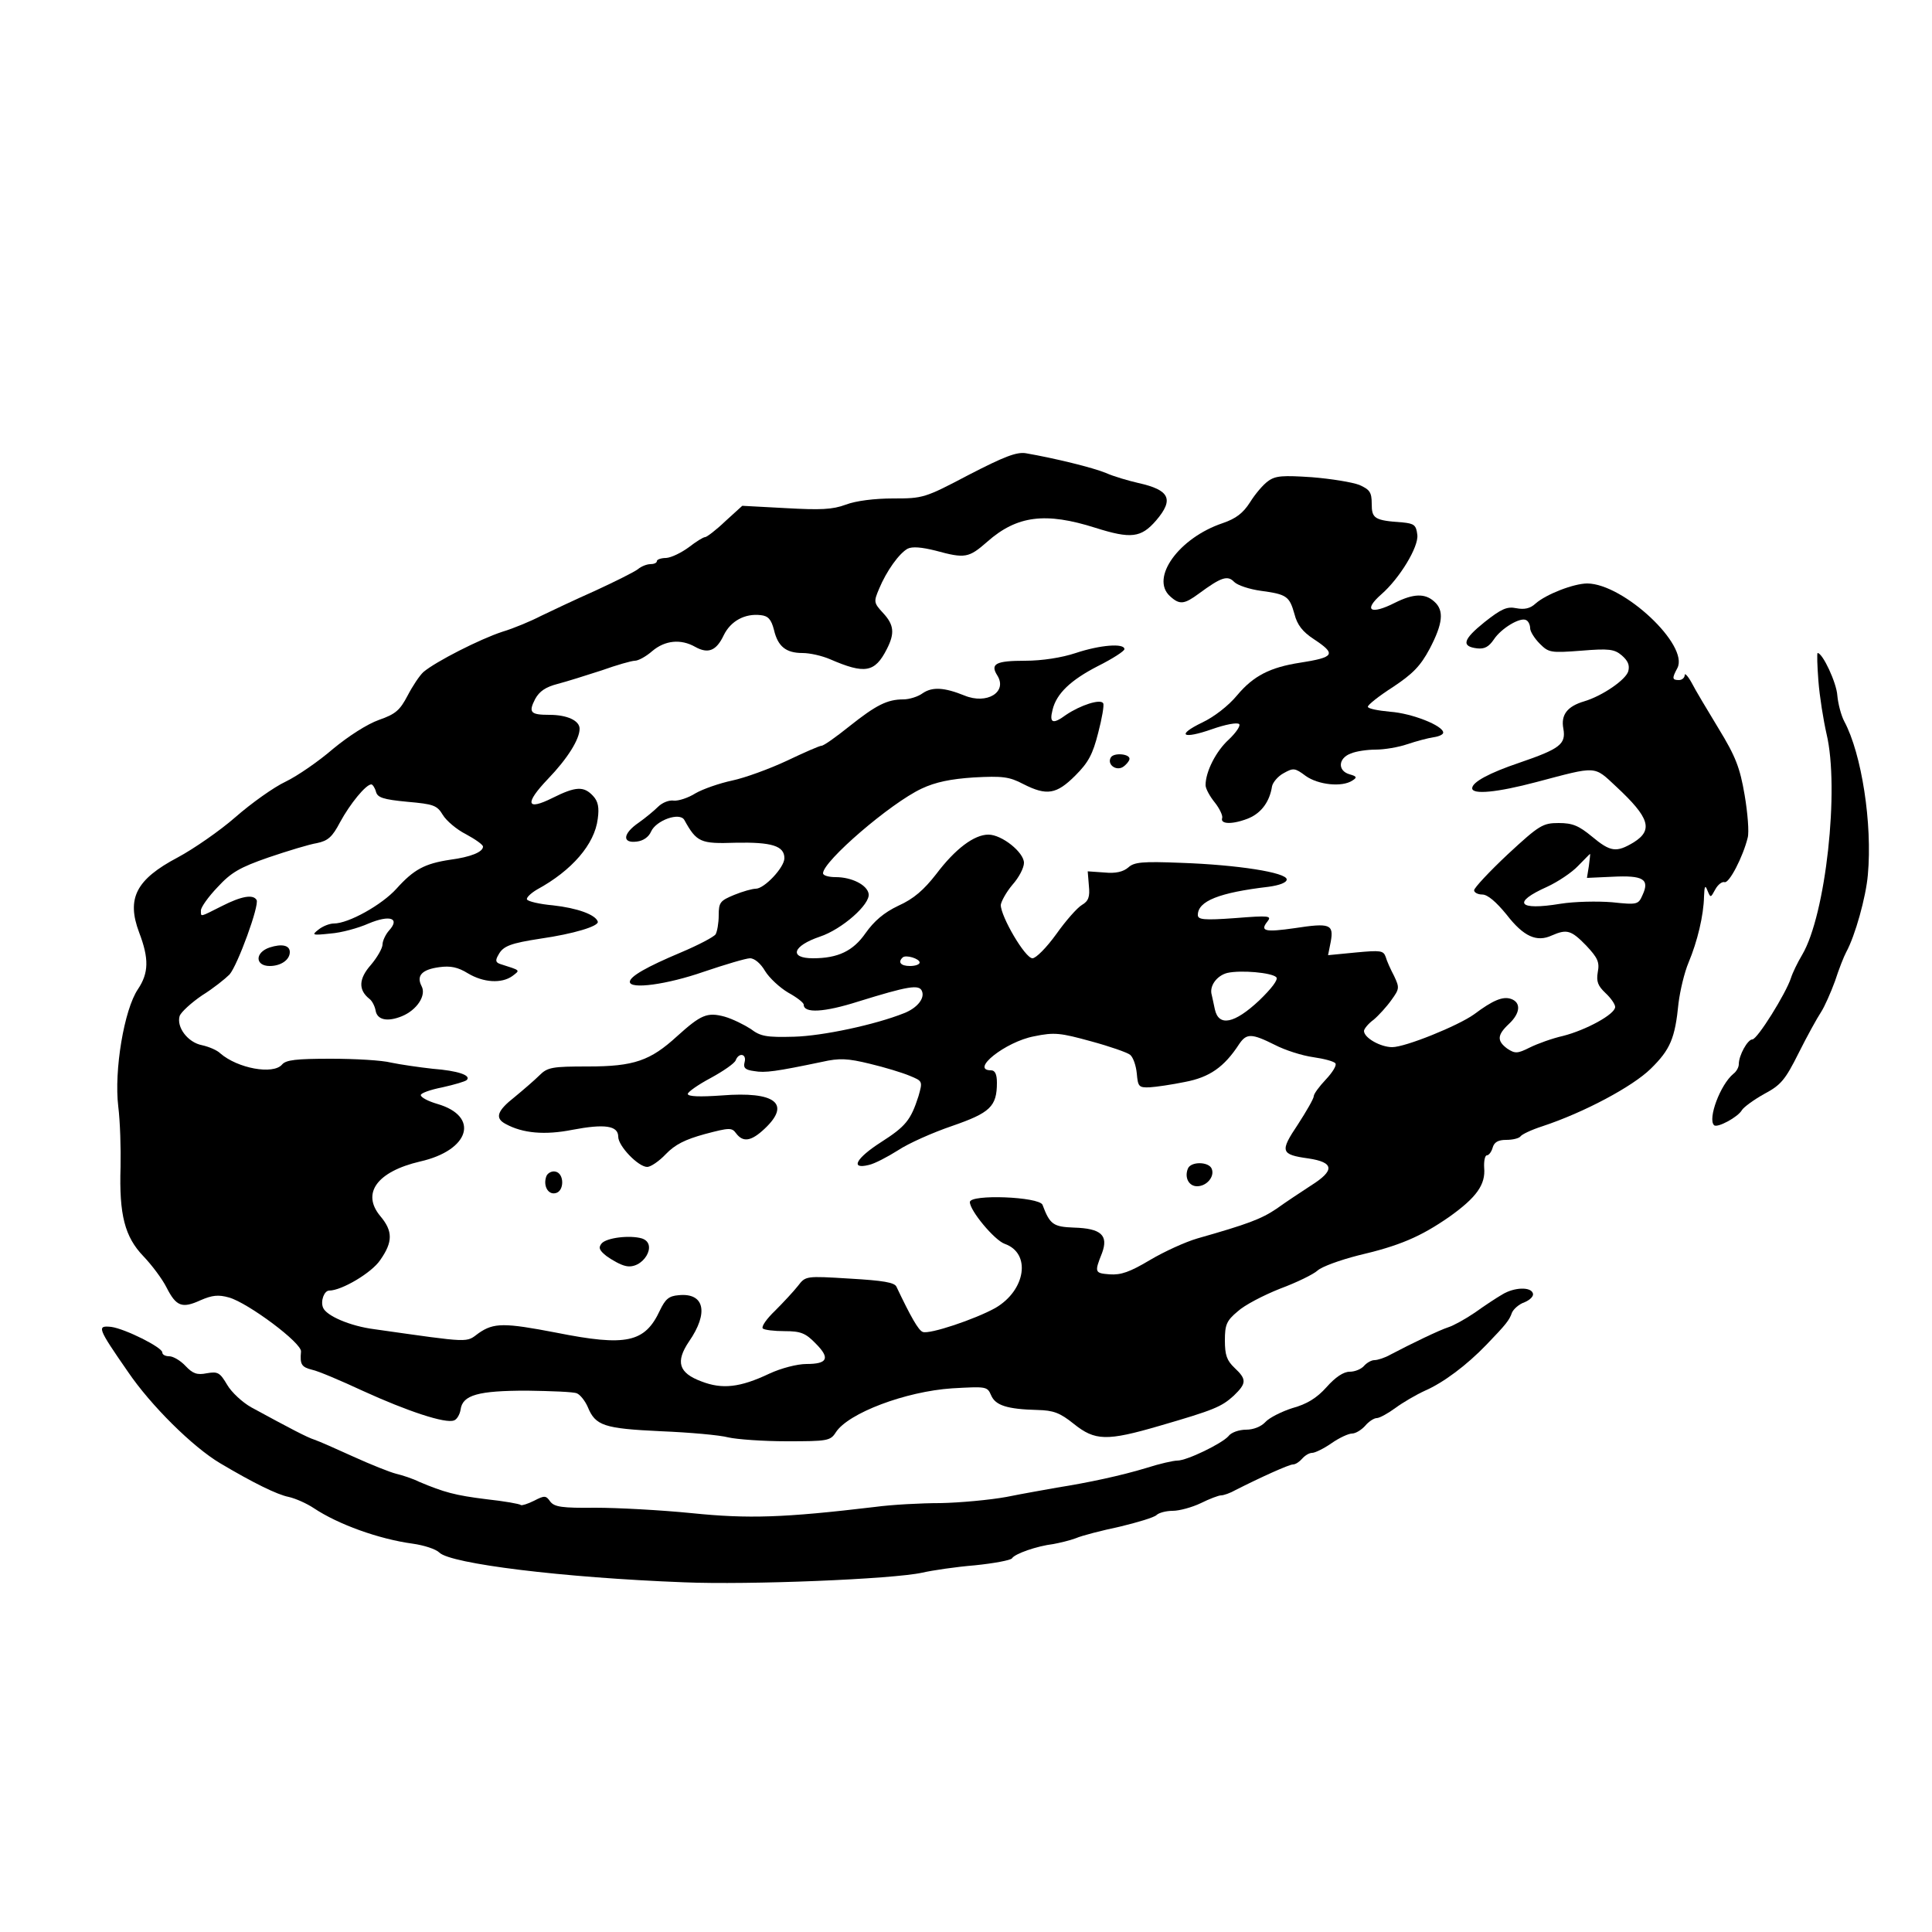 <?xml version="1.0" standalone="no"?>
<!DOCTYPE svg PUBLIC "-//W3C//DTD SVG 20010904//EN"
 "http://www.w3.org/TR/2001/REC-SVG-20010904/DTD/svg10.dtd">
<svg version="1.0" xmlns="http://www.w3.org/2000/svg"
 width="500pt" height="500pt" viewBox="0 0 500 500"
 preserveAspectRatio="xMidYMid meet">
<g transform="translate(0,500) scale(0.1,-0.1)"
fill="#000000" stroke="none">
<path d="M2507 3771 c-114 -60 -118 -61 -196 -61 -47 0 -96 -6 -122 -16 -35
-13 -66 -14 -156 -9 l-112 6 -44 -40 c-24 -23 -48 -41 -52 -41 -5 0 -24 -12
-42 -26 -19 -14 -45 -27 -59 -28 -13 0 -24 -4 -24 -8 0 -5 -8 -8 -17 -8 -9 0
-24 -6 -32 -13 -9 -7 -59 -32 -111 -56 -52 -23 -115 -53 -140 -65 -25 -13 -70
-32 -100 -41 -58 -19 -172 -77 -204 -104 -10 -9 -28 -36 -41 -61 -20 -38 -31
-48 -74 -63 -31 -11 -79 -42 -119 -75 -37 -32 -92 -70 -123 -85 -30 -14 -89
-56 -130 -92 -40 -35 -108 -82 -149 -104 -108 -57 -133 -106 -100 -194 26 -68
25 -105 -3 -147 -36 -53 -62 -211 -51 -303 5 -40 7 -110 6 -157 -4 -124 11
-181 59 -231 22 -23 49 -59 60 -81 25 -49 40 -55 88 -33 30 13 46 15 74 7 49
-14 189 -118 186 -140 -3 -33 1 -40 29 -47 15 -3 74 -28 132 -55 114 -52 213
-85 235 -76 7 2 15 15 17 28 5 38 46 49 172 49 63 -1 121 -3 129 -7 8 -3 21
-19 28 -35 20 -49 42 -56 189 -63 74 -3 153 -10 175 -16 22 -5 90 -10 151 -10
105 0 113 1 127 23 32 50 181 106 301 114 89 5 91 5 101 -18 11 -26 41 -36
120 -38 41 -1 58 -7 94 -36 55 -44 85 -45 222 -5 141 41 160 49 192 78 33 32
34 42 2 72 -20 19 -25 33 -25 71 0 40 4 51 33 75 17 16 67 42 110 59 43 16 86
37 97 47 11 10 58 27 105 39 107 25 161 48 236 100 70 50 94 83 90 127 -1 17
2 32 7 32 5 0 12 9 15 20 4 14 14 20 35 20 17 0 33 4 37 9 3 5 28 17 56 26
109 36 234 103 281 149 51 50 63 79 72 170 4 32 15 79 26 105 23 55 39 122 40
171 1 27 3 31 9 15 8 -19 8 -19 20 3 7 13 18 21 24 19 12 -4 48 66 60 115 4
14 0 64 -8 111 -12 70 -23 99 -67 171 -29 48 -61 101 -70 119 -10 18 -18 26
-18 20 0 -7 -7 -13 -15 -13 -18 0 -18 5 -4 31 31 59 -139 218 -233 219 -35 0
-107 -28 -134 -52 -14 -13 -29 -16 -50 -12 -24 5 -39 -2 -82 -36 -56 -45 -61
-63 -19 -68 19 -2 30 4 43 23 19 29 69 59 84 50 6 -3 10 -13 10 -21 0 -8 11
-26 25 -40 23 -23 28 -24 107 -18 72 6 86 4 105 -12 16 -14 21 -25 17 -41 -6
-22 -67 -64 -114 -78 -44 -13 -61 -35 -54 -71 7 -40 -9 -52 -114 -88 -77 -26
-122 -50 -122 -66 0 -17 64 -11 166 16 159 42 148 43 207 -12 86 -80 96 -112
45 -144 -45 -27 -60 -25 -108 15 -34 28 -50 35 -86 35 -41 0 -50 -5 -132 -81
-48 -45 -87 -87 -87 -93 0 -6 10 -11 21 -11 14 0 36 -19 63 -52 44 -57 78 -72
117 -54 39 17 50 14 89 -26 30 -32 35 -43 30 -69 -4 -24 0 -35 20 -54 14 -13
25 -29 25 -36 0 -19 -76 -60 -135 -75 -27 -6 -66 -20 -86 -30 -32 -16 -38 -16
-58 -3 -27 20 -27 35 4 64 30 28 32 56 5 65 -21 7 -47 -4 -95 -40 -42 -30
-178 -85 -212 -85 -30 0 -73 24 -73 42 0 5 11 19 25 29 13 11 34 34 46 51 21
29 21 32 7 62 -9 17 -19 39 -22 50 -6 16 -13 17 -77 11 l-72 -7 7 35 c8 45 -2
49 -93 35 -77 -11 -91 -8 -71 17 12 15 5 16 -83 9 -82 -6 -97 -4 -97 8 0 36
55 58 183 73 29 4 47 11 47 19 0 18 -128 38 -274 43 -99 4 -121 2 -136 -12
-13 -11 -32 -16 -62 -13 l-43 3 3 -37 c3 -29 -1 -40 -18 -50 -12 -7 -42 -41
-66 -75 -26 -36 -53 -63 -62 -63 -19 0 -82 108 -82 138 1 9 14 33 30 52 17 19
30 44 30 57 0 27 -57 73 -92 73 -37 0 -86 -37 -135 -102 -32 -41 -58 -64 -98
-82 -38 -18 -63 -40 -85 -71 -32 -46 -71 -65 -136 -65 -63 0 -53 32 18 56 57
19 131 84 126 111 -4 23 -44 43 -85 43 -18 0 -33 4 -33 10 0 31 174 181 255
219 36 17 75 25 135 29 74 4 92 2 128 -17 61 -31 86 -27 135 22 34 34 45 55
59 110 10 38 16 73 13 77 -7 12 -59 -5 -96 -30 -34 -25 -44 -22 -35 13 10 42
47 77 117 113 38 19 69 39 69 44 0 16 -63 11 -126 -10 -36 -12 -87 -20 -131
-20 -76 0 -91 -8 -72 -38 27 -43 -27 -76 -85 -52 -52 21 -83 23 -108 6 -12 -9
-35 -16 -50 -16 -42 0 -71 -15 -139 -69 -35 -28 -67 -51 -73 -51 -5 0 -46 -18
-90 -39 -45 -21 -108 -44 -141 -51 -33 -7 -76 -22 -95 -33 -19 -12 -44 -20
-56 -19 -12 2 -30 -5 -41 -16 -10 -10 -33 -29 -50 -41 -41 -28 -44 -54 -5 -49
17 2 31 12 37 26 13 29 74 51 86 30 32 -58 42 -62 132 -59 94 2 127 -8 127
-40 0 -24 -52 -79 -74 -79 -9 0 -34 -7 -56 -16 -36 -15 -40 -19 -40 -53 0 -20
-4 -42 -8 -49 -5 -7 -45 -28 -90 -47 -88 -37 -132 -62 -132 -76 0 -20 96 -7
191 26 56 19 110 35 120 35 12 0 28 -14 39 -33 11 -18 38 -43 60 -56 22 -12
40 -26 40 -31 0 -23 53 -20 141 8 129 40 158 45 165 27 8 -19 -13 -44 -46 -57
-75 -30 -211 -59 -285 -61 -72 -2 -87 1 -112 20 -17 11 -47 26 -68 32 -45 12
-61 5 -123 -51 -69 -63 -111 -78 -230 -78 -93 0 -105 -2 -126 -23 -12 -12 -41
-37 -64 -56 -46 -36 -52 -55 -23 -70 44 -24 101 -29 172 -15 84 16 119 11 119
-18 0 -24 52 -78 75 -78 9 0 31 15 48 33 24 25 50 38 101 52 64 17 70 17 81 2
18 -24 39 -21 74 12 69 65 27 97 -111 86 -57 -4 -88 -3 -88 4 0 5 27 24 59 41
33 18 62 38 65 46 8 21 29 17 23 -5 -4 -15 2 -20 25 -23 28 -5 56 -1 176 24
44 10 66 9 123 -5 38 -9 84 -23 103 -31 34 -14 34 -14 23 -53 -20 -62 -33 -78
-97 -119 -64 -41 -81 -71 -32 -59 15 3 49 21 76 38 27 18 90 46 140 63 98 34
116 50 116 112 0 22 -5 32 -15 32 -56 0 37 74 111 88 53 11 68 9 148 -13 48
-13 94 -29 101 -35 8 -7 15 -28 17 -48 3 -34 5 -37 33 -36 17 1 58 7 92 14 63
12 101 38 140 98 19 28 32 28 92 -2 27 -14 71 -28 100 -32 28 -4 54 -11 57
-16 4 -5 -8 -24 -25 -42 -17 -18 -31 -37 -31 -43 0 -6 -19 -39 -41 -73 -47
-70 -45 -78 27 -88 67 -10 69 -31 7 -70 -26 -17 -67 -44 -89 -60 -40 -27 -75
-40 -205 -77 -31 -9 -86 -34 -123 -56 -52 -31 -75 -39 -104 -37 -39 3 -40 5
-20 55 17 46 -2 64 -73 66 -53 2 -62 8 -81 59 -9 21 -188 28 -188 7 0 -22 63
-98 90 -108 69 -24 55 -120 -24 -166 -52 -29 -171 -69 -188 -62 -11 4 -31 39
-68 117 -5 11 -34 16 -121 21 -114 7 -114 7 -134 -19 -11 -14 -38 -43 -59 -64
-22 -21 -36 -41 -32 -46 4 -4 30 -7 57 -7 41 0 54 -5 80 -32 38 -38 31 -53
-24 -53 -24 0 -66 -11 -96 -25 -76 -36 -122 -41 -176 -20 -59 22 -67 51 -32
103 52 75 40 127 -27 120 -25 -2 -34 -10 -48 -39 -39 -84 -87 -94 -268 -58
-135 26 -162 26 -201 -1 -34 -25 -16 -26 -270 10 -63 8 -125 35 -133 56 -7 17
3 44 16 44 32 0 110 46 132 79 33 47 33 75 0 114 -49 59 -8 115 103 141 129
29 155 117 45 149 -24 7 -43 17 -43 23 0 5 25 14 56 20 31 7 59 15 63 19 12
12 -23 24 -88 29 -36 4 -84 11 -108 16 -23 6 -93 10 -156 10 -89 0 -116 -3
-126 -15 -23 -27 -115 -10 -160 29 -8 8 -29 17 -47 21 -37 7 -67 47 -58 76 4
10 30 34 58 53 29 18 60 43 71 54 21 24 78 180 70 193 -9 15 -39 10 -90 -16
-58 -29 -54 -29 -54 -11 0 8 19 35 43 60 35 38 57 51 132 77 50 17 106 34 125
37 29 6 40 16 60 54 26 48 67 98 81 98 3 0 9 -8 12 -19 4 -15 18 -20 81 -26
68 -6 77 -9 92 -34 9 -15 36 -38 60 -50 24 -13 44 -27 44 -32 0 -14 -32 -27
-85 -34 -66 -10 -94 -25 -139 -75 -38 -42 -124 -90 -162 -90 -11 0 -29 -7 -40
-16 -18 -14 -16 -15 31 -10 28 2 72 14 99 26 55 23 82 14 53 -18 -9 -10 -17
-27 -17 -36 0 -10 -14 -34 -30 -53 -32 -36 -33 -65 -4 -88 7 -5 14 -19 16 -30
4 -25 31 -30 68 -15 39 16 64 54 51 78 -14 27 1 43 46 49 29 4 48 0 74 -16 40
-24 87 -27 115 -7 21 16 22 14 -31 31 -12 4 -14 9 -5 24 12 23 32 30 110 42
83 12 151 32 147 44 -6 18 -53 35 -116 42 -34 3 -64 10 -67 15 -3 4 9 16 26
26 90 49 149 117 157 183 4 29 1 45 -12 59 -24 26 -45 25 -105 -5 -68 -34 -73
-15 -12 49 51 53 82 103 82 130 0 21 -32 36 -78 36 -49 0 -55 6 -37 41 11 20
27 31 58 39 23 6 74 22 114 35 39 14 78 25 86 25 9 0 29 11 45 25 33 28 74 32
111 11 34 -19 55 -10 74 30 18 37 55 57 96 52 19 -2 27 -11 34 -38 10 -43 31
-60 74 -60 19 0 50 -7 71 -16 90 -39 116 -35 147 26 21 41 19 63 -10 94 -24
26 -24 29 -10 62 19 46 52 92 74 104 12 6 36 4 72 -5 77 -21 86 -19 134 23 77
68 151 77 280 36 92 -29 118 -26 157 19 47 55 35 79 -46 97 -26 6 -64 17 -84
26 -34 14 -132 38 -207 51 -24 4 -57 -9 -148 -56z m1605 -1012 l-5 -31 66 3
c79 4 97 -6 78 -47 -11 -25 -13 -26 -79 -19 -37 3 -97 2 -134 -4 -109 -18
-126 3 -34 44 28 13 64 37 80 54 17 17 30 31 31 31 1 0 -1 -14 -3 -31z m-1732
-250 c0 -5 -11 -9 -25 -9 -24 0 -32 10 -19 22 8 8 44 -3 44 -13z m923 -38 c6
-6 -13 -30 -44 -60 -64 -60 -105 -69 -115 -23 -3 15 -7 32 -8 37 -7 23 13 50
40 57 35 8 115 1 127 -11z"/>
<path d="M3282 3755 c-13 -9 -34 -34 -47 -55 -18 -28 -36 -42 -71 -54 -113
-38 -188 -142 -136 -189 25 -23 37 -21 75 7 57 42 74 48 91 30 9 -9 40 -19 69
-23 67 -9 74 -14 87 -60 7 -28 21 -46 50 -65 59 -39 54 -47 -35 -61 -78 -12
-121 -34 -163 -84 -23 -28 -61 -57 -91 -71 -68 -33 -51 -44 26 -17 34 12 65
18 70 13 4 -4 -8 -22 -27 -40 -33 -30 -60 -83 -60 -118 0 -9 11 -29 24 -45 12
-15 21 -34 19 -40 -6 -17 29 -17 70 0 32 14 53 43 59 82 2 10 15 26 30 34 25
14 29 14 57 -7 32 -23 94 -30 121 -12 13 8 11 11 -7 16 -32 9 -30 42 3 54 14
6 43 10 64 10 22 0 59 6 82 14 24 8 54 16 68 18 14 2 25 7 25 12 0 18 -81 50
-137 54 -32 3 -58 8 -58 13 0 5 29 28 65 51 51 34 71 54 95 99 34 65 38 99 12
122 -24 22 -54 21 -102 -3 -63 -32 -83 -20 -35 22 47 41 97 123 93 154 -3 25
-8 29 -38 32 -73 5 -80 10 -80 48 0 30 -5 37 -32 49 -18 7 -73 16 -123 20 -75
5 -94 4 -113 -10z"/>
<path d="M4706 3238 c3 -40 13 -102 21 -137 34 -142 -2 -469 -63 -572 -12 -20
-25 -47 -29 -60 -13 -40 -87 -159 -100 -159 -12 0 -35 -41 -35 -64 0 -8 -6
-19 -14 -25 -34 -28 -67 -117 -50 -133 8 -8 62 21 72 39 5 8 31 27 58 42 43
23 54 36 89 106 22 44 48 91 58 106 9 14 25 50 36 80 10 31 23 64 29 75 23 42
51 142 56 200 12 132 -16 313 -61 397 -8 15 -16 45 -18 67 -2 33 -38 110 -51
110 -2 0 -1 -33 2 -72z"/>
<path d="M2875 3040 c-11 -18 13 -36 31 -25 9 6 16 15 17 20 3 14 -40 18 -48
5z"/>
<path d="M698 2548 c-39 -13 -38 -48 0 -48 29 0 52 16 52 36 0 18 -21 22 -52
12z"/>
<path d="M3074 1975 c-9 -23 3 -45 24 -45 25 0 46 25 38 45 -7 19 -55 20 -62
0z"/>
<path d="M1414 1956 c-9 -24 4 -48 23 -44 24 4 24 52 0 56 -9 2 -20 -4 -23
-12z"/>
<path d="M1557 1782 c-9 -11 -6 -18 13 -33 14 -10 35 -22 48 -25 45 -12 87 57
43 71 -31 9 -91 2 -104 -13z"/>
<path d="M3888 1650 c-14 -8 -46 -29 -71 -47 -25 -17 -56 -34 -69 -38 -22 -7
-93 -41 -150 -71 -14 -8 -33 -14 -41 -14 -8 0 -20 -7 -27 -15 -7 -8 -23 -15
-37 -15 -16 0 -37 -14 -60 -40 -25 -28 -51 -44 -88 -54 -28 -9 -60 -25 -70
-36 -11 -12 -31 -20 -50 -20 -18 0 -39 -7 -46 -17 -17 -19 -107 -63 -132 -63
-10 0 -46 -8 -80 -19 -66 -20 -150 -38 -232 -51 -27 -5 -86 -15 -130 -24 -44
-8 -121 -15 -171 -16 -50 0 -126 -4 -170 -10 -236 -28 -327 -31 -474 -16 -80
8 -192 14 -249 14 -87 -1 -106 2 -117 16 -11 16 -15 16 -42 2 -16 -8 -32 -13
-34 -11 -3 3 -43 10 -89 15 -81 10 -110 18 -174 45 -16 8 -43 17 -60 21 -16 4
-66 24 -110 44 -44 20 -89 40 -101 44 -19 6 -61 28 -164 84 -23 13 -51 39 -62
58 -19 32 -24 35 -53 30 -25 -5 -36 -1 -55 19 -13 14 -32 25 -42 25 -10 0 -18
4 -18 10 0 13 -96 61 -132 66 -38 4 -36 -2 43 -116 59 -87 168 -195 239 -237
86 -51 147 -81 177 -87 18 -4 47 -17 65 -29 63 -42 168 -80 256 -92 29 -4 60
-14 69 -23 29 -29 319 -65 633 -77 168 -7 540 8 617 25 26 6 87 15 136 19 49
5 92 13 96 18 7 12 65 32 107 37 16 3 42 9 58 15 16 7 67 20 114 30 46 11 89
24 95 30 6 6 25 11 42 11 17 0 50 9 73 20 22 11 46 20 52 20 7 0 24 6 38 14
63 32 138 66 148 66 7 0 17 7 24 15 7 8 18 15 26 15 7 0 30 11 50 25 20 14 44
25 53 25 9 0 24 9 34 20 9 11 23 20 30 20 7 0 29 12 48 26 19 14 53 34 77 45
48 21 108 66 159 119 51 53 59 63 66 83 4 9 18 22 33 27 14 6 24 16 21 23 -5
17 -48 16 -79 -3z"/>
</g>
</svg>
